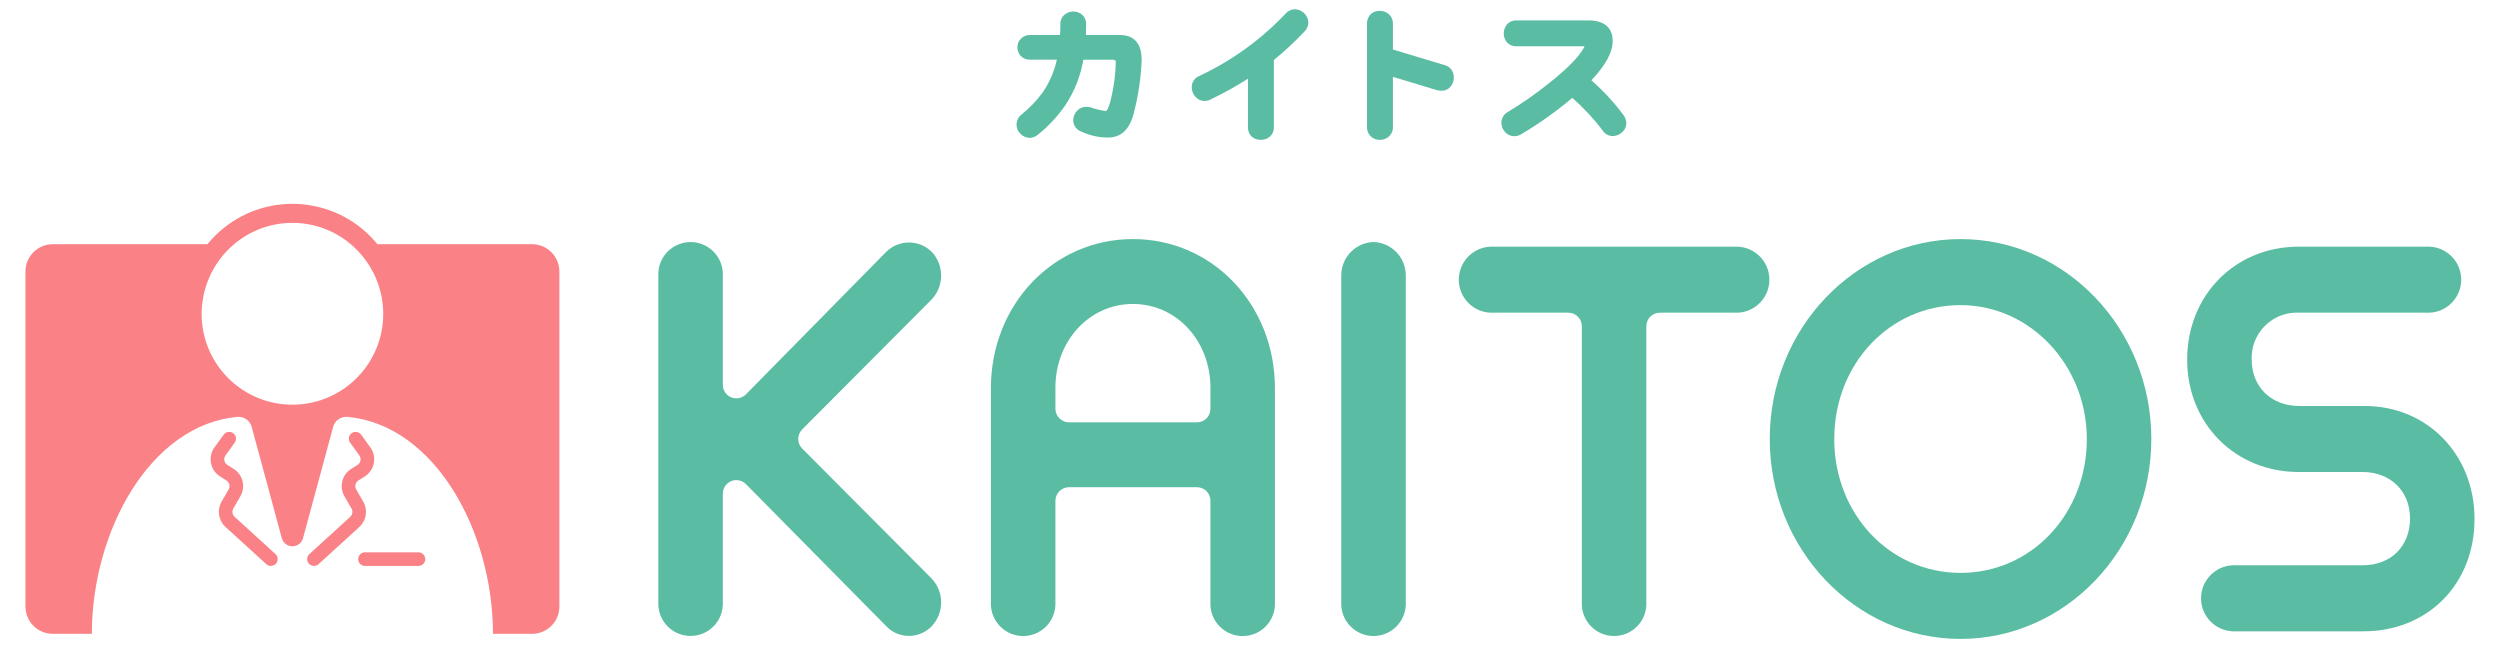 <?xml version="1.0" encoding="utf-8"?>
<!-- Generator: Adobe Illustrator 14.0.0, SVG Export Plug-In . SVG Version: 6.00 Build 43363)  -->
<!DOCTYPE svg PUBLIC "-//W3C//DTD SVG 1.1//EN" "http://www.w3.org/Graphics/SVG/1.1/DTD/svg11.dtd">
<svg version="1.1" id="レイヤー_1" xmlns="http://www.w3.org/2000/svg" xmlns:xlink="http://www.w3.org/1999/xlink" x="0px"
	 y="0px" width="540px" height="140px" viewBox="0 0 540 140" enable-background="new 0 0 540 140" xml:space="preserve">
<g id="グループ_22" transform="translate(-1723.78)">
	<g id="グループ_20">
		<g id="グループ_17">
			<path id="パス_82" fill="#5ABDA3" d="M1897.059,96.893c-1.143-1.146-1.143-3.001,0-4.146l27.915-28.026
				c2.74-2.854,2.792-7.345,0.12-10.261c-2.711-2.748-7.137-2.778-9.886-0.067c-0.026,0.024-0.053,0.051-0.079,0.079l-30.223,30.703
				c-1.131,1.147-2.978,1.162-4.125,0.033c-0.557-0.547-0.87-1.295-0.871-2.074V59.531c0.15-3.848-2.846-7.089-6.693-7.24
				c-3.848-0.15-7.09,2.846-7.239,6.693c-0.009,0.184-0.009,0.364,0,0.547v70.588c-0.151,3.848,2.846,7.09,6.692,7.24
				c3.849,0.15,7.089-2.846,7.24-6.693c0.007-0.183,0.007-0.365,0-0.547v-23.502c0-1.611,1.306-2.916,2.917-2.918
				c0.78,0,1.526,0.313,2.076,0.867l30.208,30.59c2.537,2.766,6.836,2.95,9.604,0.412c0.143-0.132,0.281-0.27,0.413-0.412
				c2.644-2.921,2.579-7.386-0.146-10.229L1897.059,96.893z"/>
			<path id="パス_83" fill="#5ABDA3" d="M1968.492,51.641c-17.202,0-30.677,14.152-30.677,32.216v46.261
				c-0.16,3.848,2.83,7.098,6.677,7.258c3.848,0.16,7.097-2.83,7.258-6.678c0.008-0.193,0.008-0.388,0-0.58v-21.94
				c0-1.622,1.315-2.938,2.938-2.938h27.648c1.598,0,2.893,1.295,2.895,2.893v21.992c-0.16,3.848,2.828,7.098,6.677,7.258
				c3.848,0.16,7.098-2.829,7.257-6.678c0.01-0.191,0.01-0.388,0-0.58V83.856C1999.166,65.793,1985.692,51.641,1968.492,51.641z
				 M1985.231,88.328c0,1.598-1.297,2.893-2.895,2.894h-27.648c-1.623,0-2.938-1.317-2.938-2.938v-4.552
				c0-10.138,7.354-18.079,16.742-18.079s16.739,7.94,16.739,18.079V88.328z"/>
			<path id="パス_84" fill="#5ABDA3" d="M2020.458,52.272c-3.904,0.133-6.992,3.353-6.965,7.257v70.588
				c-0.158,3.848,2.83,7.096,6.679,7.256c3.845,0.16,7.095-2.83,7.255-6.678c0.009-0.191,0.009-0.386,0-0.578V59.529
				C2027.455,55.621,2024.364,52.402,2020.458,52.272z"/>
			<path id="パス_85" fill="#5ABDA3" d="M2099.124,53.281h-53.402c-3.938,0.162-6.999,3.485-6.837,7.424
				c0.152,3.711,3.126,6.686,6.837,6.838h16.818c1.611,0,2.917,1.308,2.917,2.918v59.654c-0.159,3.848,2.83,7.098,6.677,7.256
				c3.85,0.16,7.096-2.828,7.257-6.677c0.007-0.192,0.007-0.386,0-0.579V70.461c0-1.611,1.308-2.916,2.918-2.918h16.815
				c3.938-0.161,7-3.485,6.84-7.424C2105.809,56.408,2102.835,53.435,2099.124,53.281L2099.124,53.281z"/>
			<path id="パス_86" fill="#5ABDA3" d="M2147.256,51.641c-22.725,0-41.21,19.374-41.21,43.182
				c0,23.809,18.485,43.184,41.21,43.184s41.212-19.375,41.212-43.184C2188.468,71.015,2169.981,51.641,2147.256,51.641z
				 M2147.256,123.742c-15.298,0-27.275-12.701-27.275-28.92c0-16.217,11.979-28.917,27.275-28.917
				c15.041,0,27.275,12.974,27.275,28.917C2174.533,111.041,2162.552,123.742,2147.256,123.742L2147.256,123.742z"/>
			<path id="パス_87" fill="#5ABDA3" d="M2234.546,87.691h-14.127c-6.049,0-10.274-4.115-10.274-10.01
				c-0.213-5.389,3.981-9.932,9.373-10.145c0.3-0.012,0.603-0.009,0.901,0.006h28.138c3.938-0.161,7-3.485,6.839-7.424
				c-0.152-3.711-3.128-6.686-6.839-6.838H2220.3c-13.735,0-24.092,10.489-24.092,24.399c0,13.839,10.356,24.272,24.092,24.272
				h13.77c6.049,0,10.275,4.117,10.275,10.014c0,6.062-4.132,10.136-10.275,10.136h-28.018c-3.938,0.161-7.002,3.483-6.84,7.424
				c0.152,3.714,3.128,6.688,6.84,6.839h28.255c13.891,0,23.973-10.209,23.973-24.275
				C2258.28,98.181,2248.075,87.691,2234.546,87.691z"/>
		</g>
		<g id="グループ_19">
			<g id="グループ_18">
				<path id="パス_88" fill="#FA8186" d="M1791.593,122.24c-0.812,0-1.47-0.656-1.469-1.469c0-0.413,0.173-0.807,0.479-1.085
					l8.822-8.043c0.501-0.462,0.618-1.208,0.281-1.801l-1.526-2.642c-1.192-2.052-0.535-4.681,1.482-5.93l1.32-0.824
					c0.682-0.425,0.892-1.322,0.467-2.005c-0.018-0.028-0.037-0.057-0.057-0.083l-1.96-2.711c-0.492-0.645-0.368-1.566,0.276-2.06
					c0.646-0.492,1.567-0.368,2.06,0.276c0.016,0.021,0.03,0.041,0.045,0.062l1.96,2.71c1.422,1.967,0.98,4.714-0.986,6.137
					c-0.082,0.059-0.166,0.114-0.25,0.168l-1.321,0.825c-0.669,0.413-0.887,1.284-0.49,1.963l1.524,2.642
					c1.024,1.791,0.676,4.052-0.84,5.447l-8.824,8.045C1792.317,122.109,1791.961,122.244,1791.593,122.24z"/>
				<path id="パス_89" fill="#FA8186" d="M1782.293,122.24c-0.366,0.002-0.72-0.135-0.99-0.382l-8.823-8.044
					c-1.519-1.396-1.869-3.656-0.848-5.447l1.526-2.642c0.396-0.679,0.179-1.551-0.491-1.964l-1.318-0.824
					c-2.062-1.285-2.688-3.998-1.402-6.059c0.052-0.084,0.108-0.166,0.165-0.247l1.961-2.709c0.458-0.669,1.373-0.841,2.042-0.384
					c0.67,0.459,0.841,1.375,0.383,2.043c-0.015,0.021-0.028,0.043-0.044,0.062l-1.959,2.71c-0.471,0.653-0.323,1.563,0.328,2.033
					c0.026,0.021,0.054,0.038,0.081,0.056l1.32,0.823c2.018,1.251,2.673,3.879,1.479,5.931l-1.525,2.641
					c-0.337,0.594-0.222,1.34,0.28,1.801l8.823,8.044c0.601,0.546,0.646,1.476,0.1,2.073c-0.279,0.308-0.675,0.481-1.089,0.48
					L1782.293,122.24z"/>
			</g>
			<path id="パス_90" fill="#FA8186" d="M1838.727,52.75h-33.421c-8.27-10.141-23.194-11.657-33.336-3.388
				c-1.241,1.013-2.376,2.148-3.389,3.388h-33.42c-3.246,0.009-5.875,2.638-5.882,5.884v72.388c0.006,3.246,2.636,5.875,5.882,5.882
				h8.461c0-22.065,12.499-45.058,31.364-46.856c1.367-0.139,2.649,0.676,3.107,1.969l6.555,24.223
				c0.343,1.27,1.649,2.02,2.917,1.676c0.814-0.222,1.452-0.857,1.672-1.676l6.554-24.223c0.458-1.293,1.742-2.107,3.108-1.969
				c18.864,1.801,31.363,24.793,31.363,46.856h8.462c3.245-0.007,5.876-2.636,5.882-5.882V58.634
				C1844.6,55.389,1841.971,52.759,1838.727,52.75z M1767.449,65.637c0.022-0.221,0.066-0.438,0.099-0.657
				c0.068-0.474,0.142-0.946,0.24-1.408c0.053-0.239,0.121-0.479,0.188-0.727c0.11-0.429,0.228-0.854,0.366-1.271
				c0.08-0.24,0.171-0.473,0.26-0.707c0.155-0.41,0.318-0.816,0.5-1.214c0.1-0.218,0.204-0.432,0.312-0.646
				c0.204-0.406,0.419-0.803,0.649-1.19c0.11-0.188,0.224-0.376,0.34-0.56c0.259-0.407,0.535-0.801,0.822-1.187
				c0.112-0.148,0.219-0.301,0.334-0.446c0.333-0.422,0.688-0.827,1.055-1.219c0.089-0.095,0.171-0.195,0.261-0.287
				c0.465-0.481,0.953-0.938,1.463-1.369c7.281-6.144,17.93-6.144,25.21,0l0,0c0.511,0.431,0.999,0.888,1.464,1.369
				c0.09,0.095,0.173,0.194,0.263,0.289c0.359,0.392,0.721,0.795,1.054,1.219c0.12,0.145,0.223,0.298,0.335,0.445
				c0.287,0.387,0.562,0.78,0.821,1.187c0.121,0.184,0.23,0.372,0.342,0.561c0.229,0.388,0.445,0.783,0.647,1.188
				c0.107,0.214,0.213,0.429,0.313,0.648c0.181,0.396,0.346,0.801,0.501,1.211c0.087,0.24,0.178,0.469,0.259,0.707
				c0.138,0.416,0.254,0.84,0.36,1.268c0.063,0.24,0.135,0.48,0.188,0.73c0.101,0.459,0.173,0.932,0.24,1.404
				c0.031,0.221,0.078,0.438,0.101,0.658c1.197,10.767-6.562,20.465-17.329,21.662s-20.466-6.562-21.662-17.328
				c-0.161-1.441-0.161-2.895,0-4.334L1767.449,65.637z"/>
			<path id="パス_91" fill="#FA8186" d="M1814.169,122.24h-11.557c-0.812,0-1.469-0.656-1.469-1.467
				c0-0.812,0.657-1.469,1.469-1.469h11.557c0.812,0,1.468,0.656,1.468,1.469C1815.637,121.584,1814.981,122.24,1814.169,122.24
				L1814.169,122.24z"/>
		</g>
	</g>
	<g id="グループ_21">
		<path id="パス_92" fill="#5ABDA3" d="M1965.649,7.557h-7.311c0.029-0.749,0.044-1.514,0.046-2.293
			c0.038-0.773-0.265-1.521-0.829-2.053c-1.079-0.945-2.684-0.979-3.799-0.074c-0.625,0.525-0.971,1.311-0.938,2.127
			c0,0.797-0.023,1.561-0.072,2.293h-6.418c-0.743-0.037-1.469,0.244-1.993,0.771c-0.513,0.469-0.8,1.137-0.79,1.832
			c-0.033,0.703,0.219,1.39,0.697,1.905c0.541,0.567,1.303,0.87,2.084,0.829h5.73c-0.55,2.538-1.592,4.945-3.069,7.083
			c-1.313,1.796-2.862,3.408-4.604,4.793c-0.662,0.533-1.044,1.341-1.034,2.19c0.001,0.756,0.323,1.474,0.884,1.979
			c0.532,0.538,1.258,0.84,2.014,0.84l0,0c0.651-0.031,1.272-0.285,1.761-0.72c2.251-1.808,4.229-3.933,5.872-6.306
			c1.972-2.979,3.303-6.336,3.906-9.858h6.075c0.927,0,0.927,0.315,0.927,0.47c-0.036,2.227-0.284,4.441-0.741,6.618
			c-0.755,3.899-1.384,4.001-1.39,4.002c-1.127-0.151-2.235-0.419-3.309-0.799c-0.312-0.076-0.633-0.112-0.954-0.11
			c-0.736-0.017-1.443,0.282-1.945,0.82c-0.493,0.5-0.792,1.158-0.841,1.859c-0.105,1.201,0.635,2.316,1.785,2.684
			c1.79,0.834,3.738,1.27,5.712,1.277c2.864,0,4.751-1.823,5.603-5.415c0.969-3.726,1.529-7.544,1.671-11.39
			C1970.383,8.483,1967.81,7.557,1965.649,7.557z"/>
		<path id="パス_93" fill="#5ABDA3" d="M2003.392,1.994c-0.73,0.037-1.416,0.368-1.898,0.918
			c-5.322,5.633-11.656,10.213-18.673,13.5c-1.015,0.397-1.664,1.395-1.619,2.483c-0.002,0.729,0.268,1.437,0.757,1.979
			c0.467,0.557,1.146,0.895,1.872,0.934c0.479,0.018,0.956-0.088,1.385-0.303c2.796-1.336,5.508-2.838,8.123-4.5v10.443
			c-0.038,0.77,0.254,1.519,0.805,2.059c0.521,0.451,1.188,0.697,1.876,0.691l0,0c0.07,0,0.138,0.006,0.204,0.006
			c0.661,0.002,1.299-0.232,1.801-0.66c0.612-0.521,0.949-1.295,0.909-2.096V12.957c2.353-1.916,4.572-3.983,6.652-6.191
			c0.524-0.533,0.813-1.257,0.798-2.006c-0.127-1.561-1.429-2.762-2.995-2.762L2003.392,1.994z"/>
		<path id="パス_94" fill="#5ABDA3" d="M2035.86,14.08l-11.207-3.384V5.134c0.023-0.757-0.272-1.488-0.818-2.013
			c-0.505-0.479-1.174-0.756-1.87-0.769c-0.73-0.074-1.46,0.154-2.017,0.633c-0.599,0.55-0.924,1.335-0.894,2.147v22.252
			c-0.042,0.761,0.241,1.503,0.78,2.041c0.49,0.49,1.15,0.77,1.846,0.779c0.065,0.004,0.134,0.006,0.201,0.006
			c0.686,0,1.347-0.245,1.861-0.692c0.619-0.53,0.954-1.315,0.909-2.129V16.598l9.562,2.896c0.342,0.068,0.688,0.104,1.037,0.104
			l0,0c0.74-0.004,1.438-0.351,1.889-0.938c0.471-0.552,0.706-1.267,0.654-1.99C2037.834,15.461,2037.03,14.386,2035.86,14.08z"/>
		<path id="パス_95" fill="#5ABDA3" d="M2074.553,24.996c-2.062-2.797-4.418-5.36-7.029-7.649
			c3.093-3.293,4.596-6.067,4.596-8.472c0-2.041-0.921-4.475-5.319-4.475h-15.427c-0.771-0.039-1.521,0.264-2.049,0.827
			c-0.967,1.134-0.98,2.795-0.035,3.944c0.541,0.568,1.302,0.871,2.084,0.828h14.316c0.112-0.002,0.226,0.006,0.337,0.022
			c-0.03,0.093-0.064,0.181-0.106,0.269c-1.116,2.041-3.737,4.682-7.792,7.869c-2.749,2.191-5.636,4.202-8.646,6.021
			c-0.856,0.463-1.396,1.354-1.41,2.329c0,0.737,0.28,1.446,0.789,1.981c0.482,0.588,1.203,0.93,1.967,0.93
			c0.039-0.002,0.079-0.002,0.117,0c0.498-0.008,0.982-0.155,1.403-0.42c3.896-2.307,7.595-4.935,11.052-7.856
			c2.396,2.104,4.574,4.438,6.509,6.972c0.499,0.851,1.437,1.342,2.419,1.271c0.713-0.063,1.383-0.37,1.897-0.87
			c0.544-0.498,0.854-1.206,0.851-1.943v-0.02C2075.046,25.996,2074.866,25.457,2074.553,24.996z"/>
	</g>
</g>
</svg>
